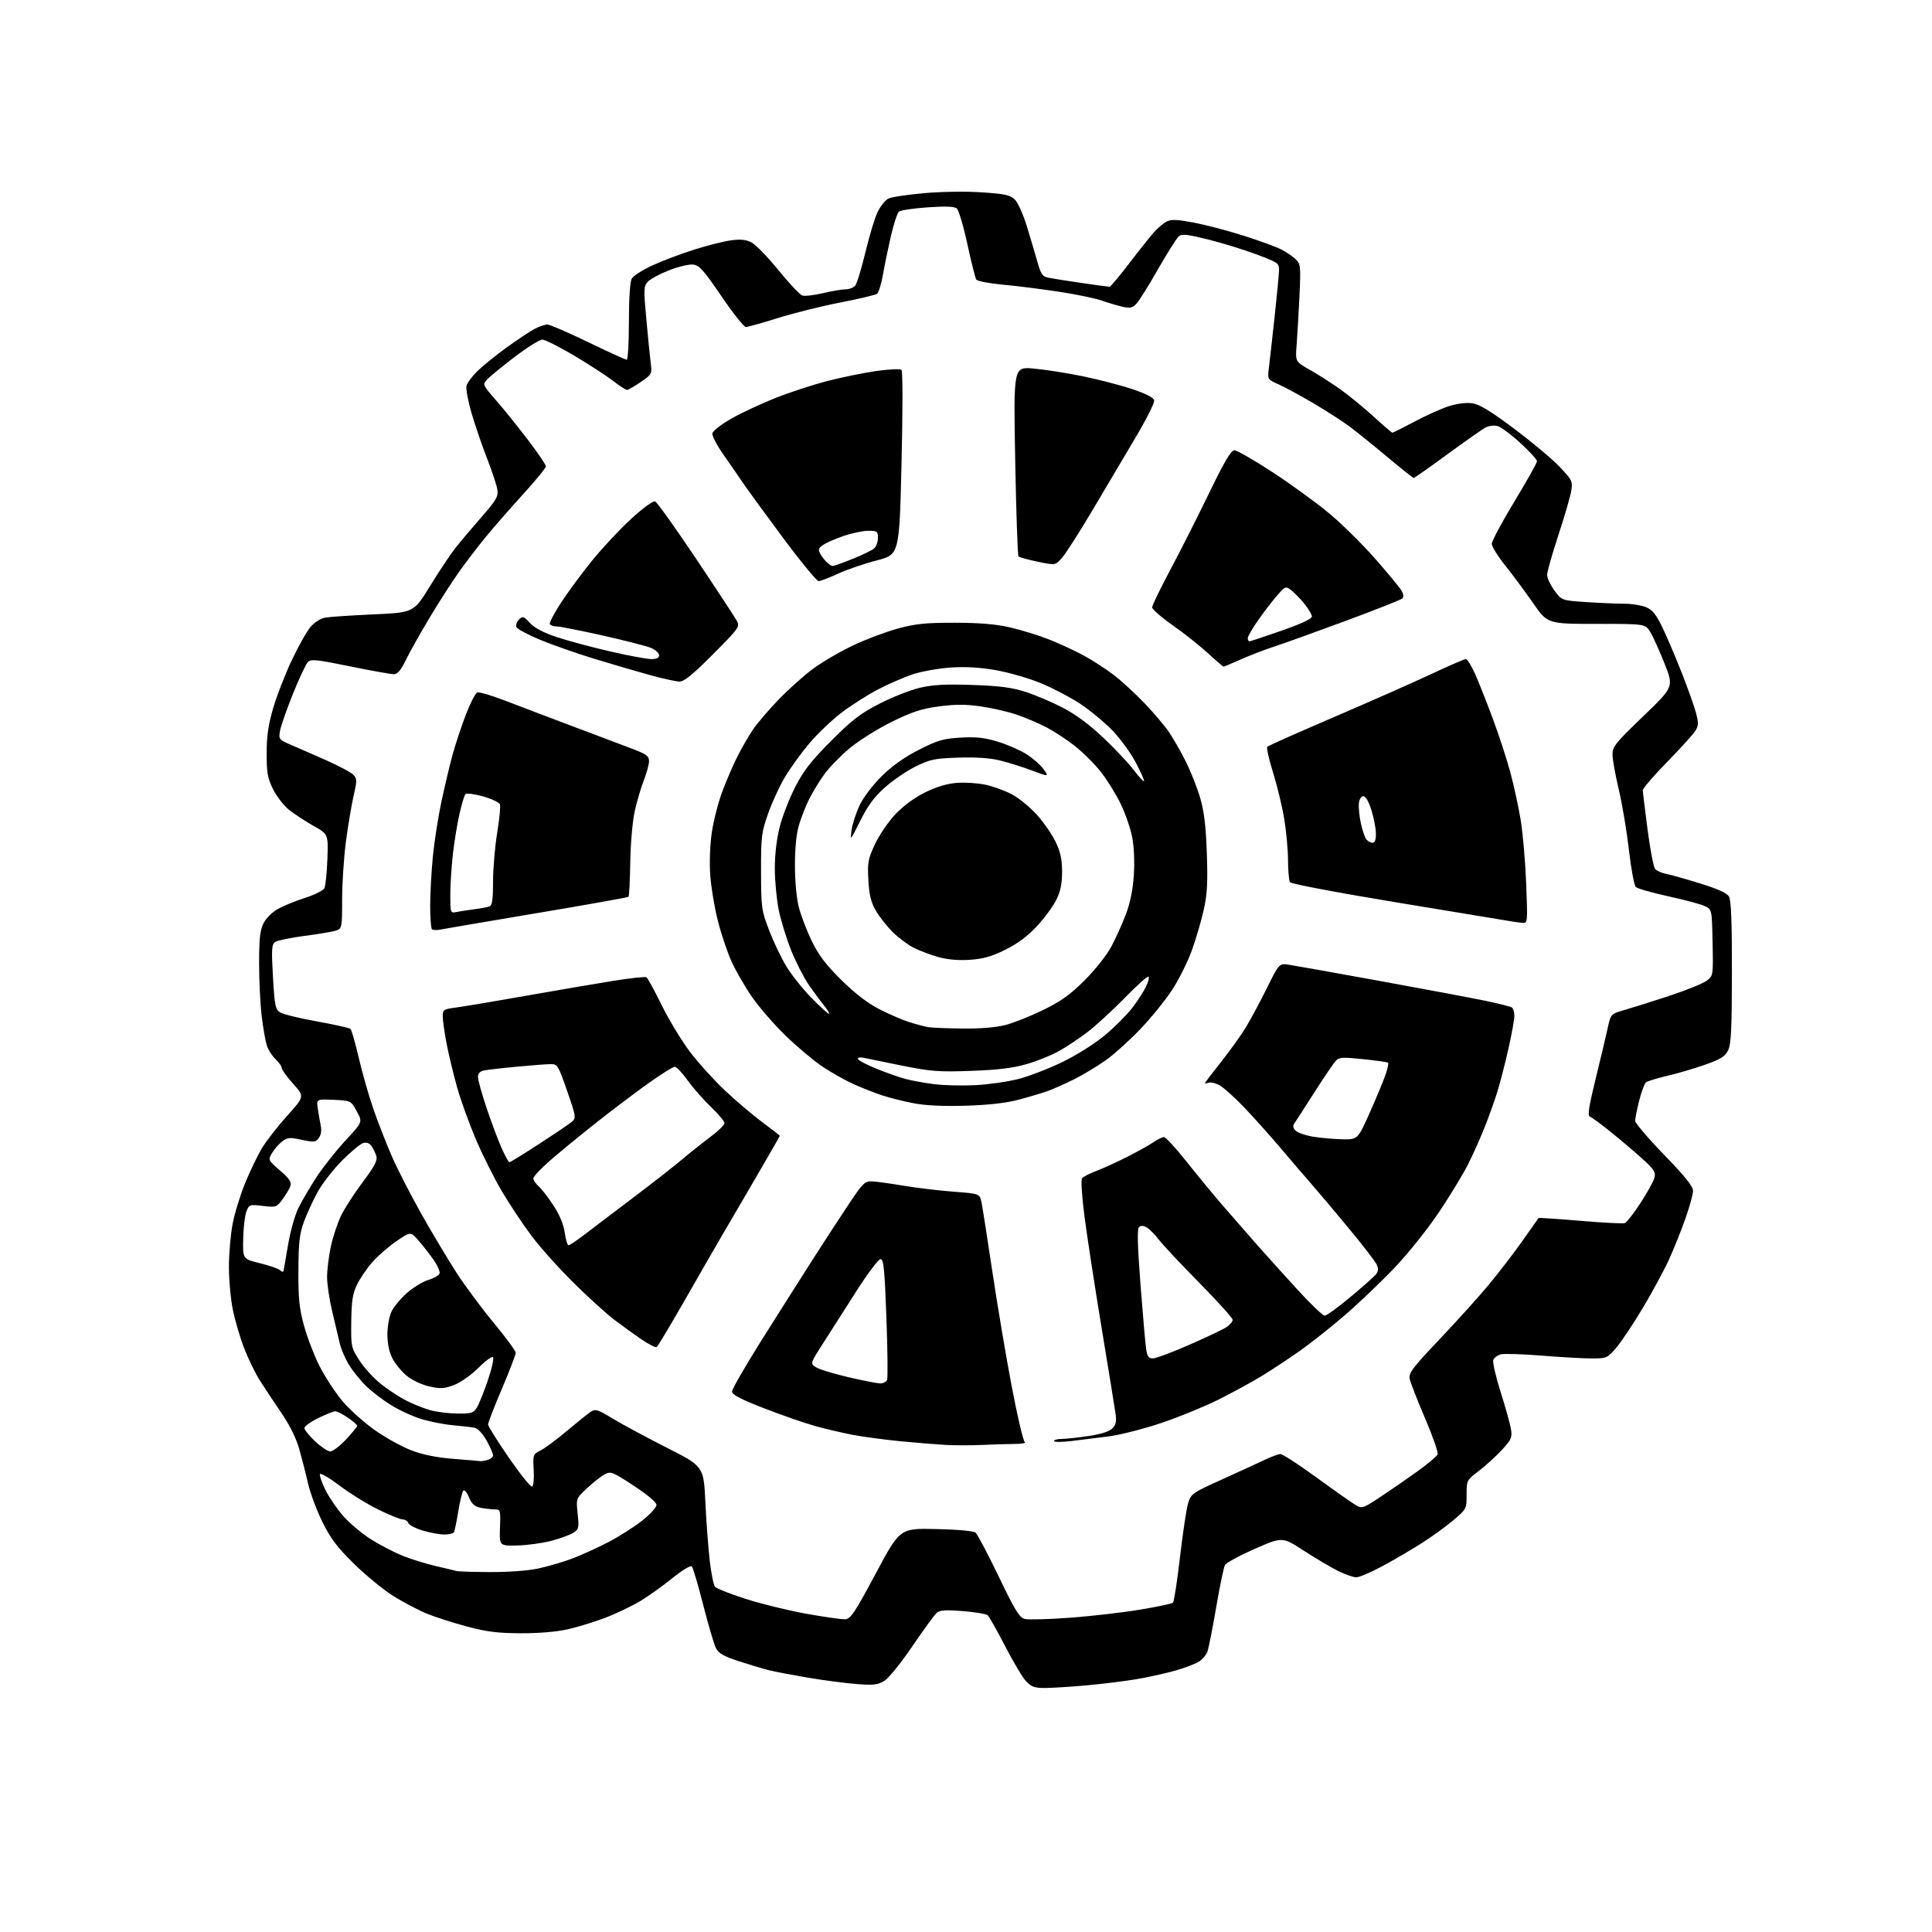 <?xml version="1.0" encoding="UTF-8" standalone="no"?>
<svg 
  version="1.1" 
  xmlns="http://www.w3.org/2000/svg" 
  xmlns:xlink="http://www.w3.org/1999/xlink" 
  xmlns:svg="http://www.w3.org/2000/svg"
  xmlns:rdf="http://www.w3.org/1999/02/22-rdf-syntax-ns#"
  xmlns:cc="http://creativecommons.org/ns#"
  xmlns:dc="http://purl.org/dc/elements/1.1/"
  viewBox="0 0 768 768"
  width="768"
  height="768"
>
<style>svg {background-color: white; }</style>"
<path stroke="none" fill="black" fill-rule="evenodd" d="M415.44,671.00C411.20,671.00 409.96,670.55 407.82,668.25C406.42,666.74 402.67,660.43 399.48,654.24C396.29,648.05 393.19,642.57 392.58,642.06C391.97,641.56 387.54,640.82 382.75,640.43C376.13,639.90 373.65,640.05 372.43,641.06C371.55,641.79 367.20,647.75 362.75,654.31C358.28,660.90 353.29,667.08 351.58,668.14C348.96,669.77 347.32,669.96 340.50,669.43C336.10,669.09 327.32,667.94 321.00,666.87C314.68,665.79 307.70,664.46 305.50,663.90C303.30,663.35 298.00,661.75 293.73,660.36C287.67,658.38 285.66,657.23 284.60,655.16C283.85,653.70 281.58,645.98 279.54,638.00C277.50,630.02 275.46,623.11 275.00,622.64C274.55,622.16 271.07,624.28 267.28,627.34C263.49,630.41 257.74,634.51 254.50,636.46C251.26,638.41 245.09,641.36 240.80,643.02C236.50,644.68 229.73,646.76 225.74,647.66C221.23,648.68 214.16,649.27 207.00,649.25C197.88,649.21 193.47,648.66 185.72,646.59C180.34,645.16 173.18,642.87 169.81,641.50C166.45,640.13 160.43,636.98 156.45,634.50C152.47,632.02 145.39,626.23 140.72,621.63C133.93,614.94 131.41,611.61 128.11,604.89C125.84,600.28 123.27,593.35 122.40,589.50C121.53,585.65 119.95,579.50 118.90,575.82C117.69,571.62 115.05,566.32 111.74,561.50C108.86,557.29 105.03,551.52 103.24,548.67C101.45,545.83 98.68,540.12 97.08,536.00C95.48,531.88 93.46,525.03 92.59,520.79C91.71,516.55 91.00,508.83 91.00,503.63C91.00,498.43 91.66,490.75 92.46,486.57C93.26,482.38 95.50,475.06 97.44,470.30C99.38,465.55 102.41,459.27 104.17,456.36C105.93,453.45 110.46,447.65 114.22,443.47C121.06,435.86 121.06,435.86 116.53,430.82C114.04,428.05 112.00,425.24 112.00,424.57C112.00,423.90 110.89,422.30 109.53,421.03C108.17,419.75 106.61,417.31 106.06,415.60C105.52,413.90 104.60,408.69 104.04,404.03C103.47,399.37 103.00,389.92 103.00,383.03C103.00,373.10 103.37,369.78 104.75,367.02C105.75,365.03 108.21,362.58 110.47,361.32C112.66,360.10 117.51,358.12 121.26,356.92C125.01,355.71 128.46,354.00 128.93,353.11C129.39,352.23 129.94,347.03 130.14,341.56C130.50,331.62 130.50,331.62 124.65,328.31C121.43,326.49 117.07,323.64 114.97,321.98C112.87,320.32 110.00,316.63 108.58,313.78C106.38,309.36 106.00,307.28 106.00,299.51C106.00,292.74 106.65,288.18 108.53,281.68C109.92,276.88 113.22,268.35 115.86,262.72C118.51,257.10 121.89,251.05 123.39,249.28C125.01,247.38 127.42,245.84 129.31,245.51C131.06,245.20 139.69,244.62 148.49,244.22C164.48,243.50 164.48,243.50 170.99,232.90C174.57,227.07 179.06,220.32 180.98,217.90C182.89,215.48 187.54,209.96 191.32,205.63C197.34,198.75 198.13,197.38 197.71,194.63C197.45,192.91 195.59,187.30 193.58,182.16C191.58,177.02 188.81,168.92 187.43,164.16C186.04,159.40 185.15,154.54 185.44,153.38C185.74,152.21 187.67,149.59 189.74,147.55C191.81,145.51 197.10,141.24 201.50,138.06C205.90,134.88 210.94,131.54 212.70,130.64C214.46,129.74 216.66,129.00 217.59,129.00C218.52,129.00 225.81,132.15 233.78,136.00C241.75,139.85 248.66,143.00 249.14,143.00C249.61,143.00 250.00,136.22 250.00,127.93C250.00,118.95 250.44,112.04 251.09,110.83C251.69,109.70 255.41,107.31 259.34,105.50C263.28,103.69 270.77,100.86 276.00,99.21C281.23,97.56 287.82,95.90 290.65,95.53C294.42,95.02 296.59,95.25 298.76,96.38C300.40,97.22 305.21,102.19 309.46,107.42C313.71,112.65 317.98,117.18 318.95,117.48C319.92,117.79 323.59,117.37 327.11,116.54C330.62,115.71 334.68,115.02 336.13,115.01C337.57,115.01 339.30,114.34 339.98,113.53C340.65,112.72 342.49,106.65 344.07,100.05C345.65,93.44 347.86,86.24 348.97,84.05C350.09,81.86 351.93,79.57 353.06,78.97C354.20,78.36 360.61,77.38 367.31,76.79C374.44,76.16 384.03,76.03 390.40,76.46C399.64,77.10 401.63,77.54 403.46,79.37C404.65,80.56 406.78,85.34 408.21,90.01C409.64,94.68 411.53,101.05 412.41,104.17C413.77,109.01 414.41,109.93 416.76,110.40C418.26,110.71 424.19,111.65 429.93,112.48C435.66,113.32 440.67,114.00 441.05,114.00C441.44,114.00 444.94,109.84 448.83,104.75C452.71,99.66 457.16,94.08 458.70,92.35C460.24,90.62 462.53,88.68 463.79,88.05C465.56,87.15 467.93,87.24 474.38,88.45C478.95,89.31 487.82,91.63 494.09,93.61C500.37,95.60 507.21,98.09 509.29,99.15C511.38,100.21 514.00,102.00 515.11,103.11C517.01,105.01 517.11,105.98 516.55,117.82C516.22,124.80 515.72,133.48 515.43,137.13C514.90,143.75 514.90,143.75 520.70,147.02C523.89,148.81 529.35,152.31 532.83,154.78C536.31,157.26 542.27,162.14 546.08,165.64C549.89,169.14 553.24,172.00 553.51,172.00C553.79,172.00 557.73,170.02 562.26,167.61C566.79,165.19 572.91,162.44 575.86,161.49C579.09,160.45 582.77,159.97 585.13,160.29C588.07,160.68 592.23,163.20 601.87,170.40C608.93,175.68 617.07,182.50 619.97,185.56C624.96,190.84 625.20,191.33 624.60,195.12C624.24,197.32 621.94,205.24 619.48,212.73C617.02,220.21 615.00,227.32 615.00,228.52C615.00,229.72 616.30,232.50 617.89,234.69C620.78,238.68 620.78,238.68 630.64,239.34C636.06,239.70 642.88,239.99 645.78,239.99C648.69,240.00 652.54,240.62 654.34,241.37C656.92,242.45 658.33,244.22 660.93,249.62C662.74,253.40 666.18,261.47 668.56,267.54C670.95,273.61 673.47,280.71 674.16,283.32C675.23,287.32 675.20,288.43 673.96,290.48C673.15,291.81 668.11,297.37 662.75,302.85C657.39,308.32 653.02,313.41 653.04,314.15C653.06,314.89 653.91,321.92 654.93,329.77C655.96,337.63 657.30,344.66 657.92,345.40C658.54,346.15 660.50,347.03 662.27,347.37C664.05,347.71 670.14,349.42 675.82,351.18C682.98,353.40 686.49,355.01 687.32,356.44C688.15,357.90 688.49,366.69 688.46,386.50C688.44,409.08 688.14,415.08 686.96,417.50C685.77,419.92 684.04,421.02 677.99,423.17C673.87,424.64 667.12,426.64 663.00,427.60C658.88,428.57 654.99,429.74 654.36,430.21C653.74,430.67 652.50,433.95 651.61,437.48C650.73,441.02 650.00,444.65 650.00,445.55C650.00,446.44 655.17,452.52 661.50,459.04C669.85,467.66 673.00,471.58 673.00,473.37C673.00,474.73 671.63,479.71 669.96,484.45C668.29,489.18 665.35,496.52 663.42,500.74C661.49,504.97 656.81,513.62 653.02,519.97C649.23,526.31 644.48,533.41 642.48,535.75C638.94,539.89 638.69,540.00 632.71,540.00C629.33,540.00 620.38,539.50 612.83,538.88C605.27,538.27 597.99,538.04 596.65,538.37C595.31,538.71 593.94,539.70 593.61,540.59C593.27,541.47 594.58,547.21 596.52,553.35C598.47,559.48 600.32,566.14 600.64,568.15C601.16,571.42 600.78,572.28 597.02,576.37C594.70,578.88 590.60,582.61 587.91,584.67C583.04,588.38 583.00,588.46 583.00,594.13C583.00,599.79 582.95,599.89 577.75,604.30C574.86,606.74 569.23,610.83 565.24,613.38C561.24,615.92 554.23,620.03 549.65,622.50C545.08,624.98 540.35,627.00 539.13,627.00C537.92,627.00 534.59,625.82 531.72,624.38C528.85,622.93 522.73,619.31 518.13,616.32C509.75,610.89 509.75,610.89 498.79,615.69C492.77,618.34 487.43,621.24 486.94,622.15C486.44,623.05 484.86,630.68 483.42,639.10C481.98,647.52 480.41,655.42 479.94,656.65C479.47,657.89 478.00,659.61 476.66,660.48C475.33,661.36 471.15,662.96 467.37,664.04C463.59,665.13 456.68,666.66 452.00,667.46C447.32,668.26 438.32,669.38 432.00,669.95C425.68,670.52 418.22,670.99 415.44,671.00zM336.00,643.68C338.17,643.52 339.78,641.10 348.12,625.50C357.74,607.50 357.74,607.50 372.10,607.82C380.72,608.01 387.00,608.58 387.80,609.25C388.54,609.87 392.67,617.69 396.98,626.64C403.57,640.33 405.22,643.02 407.40,643.56C408.82,643.92 416.85,643.70 425.24,643.08C433.63,642.46 446.12,641.03 453.00,639.89C459.88,638.76 465.85,637.50 466.28,637.09C466.70,636.68 467.96,628.51 469.07,618.92C470.18,609.34 471.63,599.73 472.29,597.57C473.46,593.77 473.92,593.45 486.00,587.99C492.88,584.88 500.52,581.37 503.00,580.19C505.48,579.01 508.18,578.03 509.01,578.02C509.84,578.01 516.31,582.21 523.37,587.35C530.44,592.49 537.41,597.40 538.87,598.26C541.43,599.78 541.74,599.68 549.01,594.86C553.13,592.13 559.75,587.55 563.71,584.69C567.68,581.84 571.17,578.88 571.48,578.12C571.78,577.37 569.53,570.90 566.47,563.75C563.41,556.60 560.66,549.56 560.37,548.11C559.91,545.81 561.46,543.76 572.22,532.41C579.03,525.23 587.77,515.56 591.63,510.92C595.49,506.29 601.52,498.45 605.03,493.50C608.54,488.55 611.49,484.36 611.59,484.19C611.70,484.03 619.14,484.52 628.14,485.29C637.14,486.06 645.12,486.47 645.87,486.20C646.62,485.92 649.45,482.32 652.14,478.19C654.84,474.06 657.33,469.53 657.68,468.13C658.23,465.96 657.52,464.85 652.91,460.67C649.93,457.97 644.27,453.16 640.32,449.98C636.37,446.81 632.59,444.03 631.92,443.81C631.04,443.51 631.68,439.47 634.27,428.95C636.22,421.00 638.38,411.92 639.06,408.78C640.31,403.05 640.31,403.05 645.90,401.45C648.98,400.57 657.02,398.03 663.78,395.80C670.53,393.57 677.18,390.86 678.55,389.78C681.03,387.83 681.05,387.65 680.78,374.67C680.50,361.52 680.50,361.52 677.71,360.19C676.18,359.46 669.66,357.70 663.21,356.30C656.77,354.89 650.95,353.23 650.28,352.62C649.62,352.00 648.38,345.42 647.54,338.00C646.69,330.57 644.89,319.77 643.52,314.00C642.15,308.23 641.02,301.93 641.00,300.00C640.96,296.81 642.05,295.45 653.16,284.77C665.36,273.04 665.36,273.04 661.68,263.77C659.66,258.67 657.11,253.04 656.01,251.25C654.03,248.00 654.03,248.00 634.60,248.00C615.17,248.00 615.17,248.00 609.44,239.75C606.29,235.21 601.30,228.49 598.35,224.80C595.41,221.12 593.00,217.24 593.00,216.18C593.00,215.11 597.05,207.55 601.99,199.37C606.94,191.19 610.99,183.98 610.99,183.34C611.00,182.70 608.00,179.43 604.33,176.06C600.66,172.70 596.58,169.68 595.26,169.35C593.93,169.02 591.87,169.25 590.68,169.86C589.48,170.47 582.65,175.25 575.50,180.48C568.36,185.72 562.27,190.00 561.98,190.00C561.68,190.00 557.01,186.29 551.60,181.75C546.18,177.21 539.45,171.78 536.63,169.67C533.81,167.56 527.27,163.34 522.09,160.29C516.91,157.24 510.69,153.87 508.26,152.79C503.84,150.83 503.84,150.83 504.41,146.17C504.73,143.60 505.74,134.53 506.67,126.00C507.60,117.47 508.39,109.15 508.43,107.51C508.50,104.64 508.12,104.37 499.50,101.14C494.55,99.28 485.91,96.61 480.30,95.21C472.04,93.16 469.81,92.91 468.60,93.92C467.77,94.61 464.10,100.42 460.44,106.83C456.79,113.25 452.91,119.46 451.84,120.63C450.18,122.43 449.31,122.63 446.19,121.93C444.16,121.47 440.48,120.38 438.00,119.49C435.52,118.61 427.88,117.03 421.00,115.98C414.12,114.92 404.06,113.65 398.64,113.16C393.20,112.66 388.45,111.74 388.06,111.10C387.67,110.46 386.08,104.11 384.53,96.98C382.99,89.85 381.10,83.50 380.34,82.87C379.37,82.06 375.91,81.93 368.76,82.42C363.15,82.81 358.02,83.57 357.35,84.12C356.69,84.67 355.25,89.05 354.14,93.85C353.04,98.65 351.61,105.58 350.97,109.24C350.33,112.91 349.29,116.30 348.65,116.78C348.02,117.25 341.43,118.82 334.00,120.26C326.57,121.70 315.40,124.48 309.17,126.44C302.94,128.40 297.23,130.00 296.48,130.00C295.74,130.00 291.37,124.49 286.78,117.75C279.70,107.36 277.99,105.45 275.53,105.17C273.93,104.98 269.61,106.01 265.93,107.46C262.25,108.90 258.45,110.95 257.49,112.01C255.88,113.79 255.84,114.99 256.91,126.72C257.55,133.75 258.33,141.58 258.65,144.12C259.22,148.71 259.18,148.78 254.68,151.87C252.18,153.59 249.73,155.00 249.23,155.00C248.74,155.00 246.27,153.40 243.76,151.44C241.25,149.49 234.32,144.99 228.37,141.44C222.41,137.90 216.65,135.00 215.58,135.00C214.50,135.00 209.54,138.11 204.54,141.91C199.55,145.72 194.63,149.75 193.61,150.88C191.79,152.89 191.85,153.02 197.25,159.21C200.27,162.67 205.95,169.71 209.87,174.86C213.79,180.01 217.00,184.75 217.00,185.38C217.00,186.02 212.90,191.03 207.89,196.52C202.89,202.01 196.21,209.65 193.05,213.50C189.90,217.35 185.09,223.65 182.36,227.50C179.63,231.35 174.43,239.45 170.80,245.50C167.17,251.55 162.94,259.09 161.39,262.25C159.35,266.44 158.03,268.00 156.54,268.01C155.42,268.02 147.60,266.61 139.16,264.89C125.77,262.14 123.64,261.93 122.38,263.19C121.58,263.99 118.88,269.75 116.38,275.98C113.87,282.22 111.58,288.83 111.28,290.66C110.76,293.86 110.93,294.08 115.62,296.07C118.30,297.21 124.67,299.99 129.76,302.26C134.86,304.52 139.72,307.14 140.56,308.07C141.94,309.59 141.94,310.43 140.56,316.38C139.72,320.02 138.35,328.20 137.51,334.55C136.68,340.91 136.00,351.27 136.00,357.58C136.00,368.57 135.91,369.08 133.75,369.87C132.51,370.31 126.87,371.28 121.21,372.01C115.56,372.74 110.22,373.85 109.35,374.48C107.99,375.48 107.88,377.37 108.51,388.38C109.17,399.85 109.46,401.25 111.37,402.45C112.54,403.19 119.12,404.80 126.00,406.03C132.88,407.27 138.87,408.61 139.31,409.00C139.76,409.40 141.24,414.56 142.61,420.47C143.97,426.38 146.59,435.55 148.43,440.86C150.27,446.16 153.58,454.64 155.79,459.71C158.00,464.77 163.31,475.12 167.59,482.71C171.87,490.29 178.14,500.77 181.52,506.00C184.91,511.23 191.57,520.20 196.34,525.94C201.10,531.68 205.00,537.01 205.00,537.77C205.00,538.54 202.52,544.98 199.50,552.09C196.47,559.20 194.01,565.57 194.02,566.26C194.03,566.94 197.75,572.87 202.27,579.44C206.80,586.01 210.95,591.18 211.50,590.94C212.07,590.69 212.35,587.83 212.15,584.33C211.81,578.26 211.86,578.12 215.00,576.50C216.76,575.59 221.42,572.13 225.35,568.81C229.28,565.49 233.48,562.12 234.68,561.31C236.70,559.97 237.39,560.17 243.68,563.98C247.43,566.25 257.07,571.43 265.11,575.51C279.72,582.92 279.72,582.92 280.40,597.21C280.78,605.07 281.57,615.55 282.14,620.50C282.72,625.45 283.65,630.06 284.21,630.74C284.76,631.42 290.15,633.56 296.17,635.51C302.20,637.46 313.06,640.13 320.31,641.45C327.57,642.77 334.62,643.77 336.00,643.68zM194.68,624.92C201.84,624.97 209.73,624.40 213.80,623.54C217.61,622.74 223.73,620.95 227.41,619.57C231.08,618.19 237.55,615.25 241.79,613.04C246.03,610.83 252.09,606.98 255.25,604.50C258.41,602.01 260.98,599.19 260.97,598.24C260.94,597.17 257.44,594.21 251.93,590.60C243.44,585.04 242.78,584.78 240.36,586.07C238.95,586.83 235.82,589.29 233.40,591.55C228.99,595.65 228.99,595.65 229.63,601.71C230.22,607.35 230.09,607.89 227.88,609.32C226.57,610.16 222.57,611.61 219.00,612.54C215.43,613.46 209.35,614.28 205.50,614.36C198.50,614.50 198.50,614.50 198.75,607.25C199.00,600.21 198.94,600.00 196.63,600.00C195.32,600.00 192.82,599.71 191.08,599.37C188.67,598.88 187.56,597.89 186.43,595.19C185.61,593.22 184.60,592.06 184.16,592.57C183.72,593.08 182.82,596.82 182.16,600.88C181.50,604.93 180.72,608.64 180.42,609.13C180.13,609.61 178.42,610.00 176.62,610.00C174.83,610.00 171.01,609.30 168.13,608.45C165.25,607.59 162.65,606.24 162.34,605.45C162.04,604.65 161.02,604.00 160.09,604.00C159.16,604.00 154.82,602.25 150.45,600.11C146.08,597.97 139.13,593.68 135.01,590.57C130.90,587.46 127.37,585.40 127.17,586.00C126.97,586.59 127.96,589.43 129.37,592.29C130.78,595.16 133.97,599.82 136.46,602.66C138.96,605.50 143.87,609.64 147.39,611.86C150.91,614.08 156.55,617.02 159.92,618.39C163.29,619.76 169.30,621.63 173.27,622.54C177.25,623.45 180.95,624.34 181.50,624.52C182.05,624.70 187.98,624.88 194.68,624.92zM191.00,580.84C191.28,580.91 192.51,580.70 193.75,580.37C194.99,580.04 196.00,579.20 196.00,578.51C196.00,577.82 194.84,575.17 193.41,572.62C191.87,569.86 189.95,567.82 188.66,567.56C187.47,567.32 183.57,566.86 180.00,566.55C176.43,566.23 170.68,565.09 167.24,564.01C163.80,562.93 158.40,560.42 155.24,558.42C152.08,556.43 147.79,553.15 145.70,551.15C143.61,549.14 140.60,545.48 139.01,543.00C137.42,540.52 135.64,536.48 135.06,534.00C134.47,531.52 133.10,525.70 132.00,521.06C130.90,516.42 130.01,510.34 130.02,507.56C130.03,504.78 130.70,499.36 131.51,495.52C132.33,491.68 134.18,486.12 135.62,483.16C137.07,480.21 140.94,474.23 144.22,469.86C148.68,463.95 150.06,461.37 149.64,459.72C149.34,458.50 148.47,456.66 147.72,455.63C146.79,454.36 145.69,453.96 144.31,454.40C143.19,454.76 139.47,457.85 136.05,461.27C132.62,464.70 128.28,470.25 126.41,473.60C124.53,476.96 122.03,482.36 120.84,485.60C119.06,490.50 118.68,493.80 118.62,505.00C118.56,516.04 118.96,520.02 120.80,526.82C122.04,531.40 124.80,538.63 126.94,542.89C129.08,547.14 133.15,553.40 135.99,556.79C138.82,560.19 144.68,565.45 149.00,568.50C153.32,571.54 159.92,575.19 163.68,576.60C168.28,578.34 173.75,579.42 180.50,579.94C186.00,580.37 190.72,580.77 191.00,580.84zM131.28,576.97C132.25,576.99 135.06,574.86 137.51,572.25C139.96,569.64 141.97,567.18 141.98,566.79C141.99,566.39 140.32,564.93 138.27,563.54C136.22,562.14 133.98,561.00 133.29,561.00C132.60,561.00 129.56,562.22 126.52,563.71C123.48,565.20 121.00,566.98 121.00,567.67C121.00,568.36 122.91,570.73 125.25,572.94C127.59,575.14 130.30,576.96 131.28,576.97zM390.50,574.38C386.10,574.58 379.57,574.58 376.00,574.39C372.43,574.19 364.32,573.53 358.00,572.92C351.68,572.31 343.12,571.16 339.00,570.38C334.88,569.59 328.12,568.01 324.00,566.86C319.88,565.71 310.76,562.54 303.75,559.82C294.32,556.15 291.00,554.41 291.00,553.15C291.00,552.21 296.08,543.35 302.29,533.47C308.51,523.59 317.91,508.75 323.18,500.50C328.46,492.25 335.21,481.90 338.17,477.50C342.96,470.40 343.90,469.51 346.53,469.61C348.16,469.66 353.77,470.43 359.00,471.31C364.23,472.19 373.21,473.27 378.97,473.71C389.44,474.50 389.44,474.50 390.17,478.00C390.57,479.93 392.51,492.30 394.48,505.50C396.45,518.70 399.90,539.17 402.15,551.00C404.39,562.83 406.74,572.83 407.37,573.23C407.99,573.64 406.25,573.98 403.50,573.99C400.75,574.00 394.90,574.18 390.50,574.38zM425.75,572.85C422.04,573.29 419.00,573.29 419.00,572.83C419.00,572.37 420.33,572.00 421.96,572.00C423.59,572.00 428.38,571.49 432.60,570.86C437.58,570.12 440.94,569.06 442.15,567.85C443.63,566.37 443.89,565.09 443.41,561.74C443.08,559.41 440.61,544.23 437.93,528.00C435.25,511.77 432.20,491.98 431.16,484.00C430.05,475.47 429.63,469.04 430.15,468.38C430.63,467.76 433.16,466.46 435.76,465.48C438.37,464.50 443.88,462.00 448.00,459.91C452.12,457.82 456.85,455.19 458.50,454.06C460.15,452.93 462.04,452.01 462.71,452.01C463.37,452.00 467.40,456.39 471.66,461.75C475.92,467.11 482.31,474.88 485.87,479.00C489.43,483.12 495.52,490.10 499.40,494.50C503.29,498.90 510.69,507.11 515.86,512.75C521.02,518.39 525.85,523.00 526.59,523.00C527.32,523.00 531.88,519.70 536.71,515.67C541.55,511.64 546.13,507.58 546.90,506.64C547.94,505.37 548.03,504.37 547.26,502.66C546.68,501.41 541.38,494.56 535.47,487.44C529.55,480.32 523.09,472.67 521.11,470.43C519.12,468.20 513.91,462.12 509.53,456.93C505.14,451.74 498.39,444.19 494.53,440.15C490.66,436.11 486.22,432.14 484.66,431.33C483.10,430.52 481.19,430.10 480.41,430.40C479.63,430.69 479.00,430.77 479.00,430.56C479.00,430.35 481.89,426.54 485.43,422.09C488.96,417.64 493.42,411.41 495.33,408.25C497.24,405.09 500.98,398.09 503.65,392.70C508.50,382.91 508.50,382.91 512.50,383.52C514.70,383.85 531.12,386.79 549.00,390.04C566.88,393.29 585.63,396.82 590.69,397.88C595.74,398.94 600.35,400.10 600.94,400.46C601.52,400.82 602.00,402.33 601.99,403.81C601.99,405.29 600.90,411.27 599.58,417.10C598.25,422.93 596.28,430.58 595.19,434.10C594.09,437.62 591.81,444.00 590.10,448.27C588.40,452.55 585.45,459.13 583.54,462.91C581.64,466.70 576.48,475.17 572.09,481.75C567.60,488.46 559.85,498.17 554.40,503.90C549.07,509.51 540.16,518.02 534.60,522.81C529.05,527.60 520.90,534.05 516.50,537.14C512.10,540.22 505.37,544.66 501.55,546.99C497.72,549.32 490.07,553.50 484.55,556.28C479.02,559.05 468.75,563.26 461.73,565.63C454.71,567.99 445.26,570.41 440.73,570.99C436.20,571.57 429.46,572.41 425.75,572.85zM181.73,561.91C187.20,561.99 188.14,561.72 189.49,559.66C190.33,558.38 192.33,553.43 193.94,548.68C195.57,543.84 196.45,539.78 195.94,539.46C195.43,539.15 192.79,541.12 190.06,543.84C187.28,546.63 183.10,549.56 180.52,550.55C176.57,552.05 175.18,552.13 170.65,551.12C167.58,550.43 163.84,548.67 161.66,546.87C159.62,545.19 157.06,542.07 155.97,539.94C154.70,537.45 154.00,534.08 154.00,530.44C154.00,527.31 154.72,523.28 155.63,521.37C156.52,519.49 159.29,516.16 161.77,513.97C164.26,511.78 168.07,509.46 170.25,508.81C172.43,508.15 174.44,507.02 174.72,506.28C175.00,505.55 174.01,503.18 172.51,501.02C171.02,498.86 168.32,495.39 166.51,493.30C163.23,489.51 163.23,489.51 157.56,493.41C154.44,495.56 150.13,499.31 147.99,501.75C145.85,504.18 143.12,508.19 141.93,510.64C140.18,514.25 139.74,517.09 139.63,525.33C139.50,535.31 139.58,535.66 142.85,540.77C144.69,543.64 148.52,547.84 151.35,550.10C154.18,552.36 158.75,555.36 161.50,556.76C164.25,558.16 168.53,559.88 171.00,560.57C173.47,561.26 178.30,561.86 181.73,561.91zM349.78,549.92C351.04,549.96 352.32,549.33 352.64,548.50C352.95,547.68 352.83,536.54 352.36,523.75C351.64,504.35 351.26,500.50 350.03,500.50C349.22,500.50 344.95,506.17 340.53,513.10C336.11,520.03 330.15,529.36 327.28,533.84C322.05,541.99 322.05,541.99 324.34,543.49C325.60,544.32 331.33,546.08 337.07,547.41C342.81,548.75 348.53,549.87 349.78,549.92zM458.34,539.98C459.53,539.97 466.02,537.54 472.77,534.58C479.51,531.63 486.15,528.48 487.52,527.58C488.88,526.69 490.00,525.37 490.00,524.66C490.00,523.95 484.03,517.32 476.74,509.93C469.44,502.54 462.17,494.79 460.58,492.70C458.99,490.61 456.81,488.43 455.74,487.86C454.38,487.13 453.47,487.13 452.74,487.86C452.01,488.59 452.20,495.53 453.37,510.70C454.29,522.69 455.30,534.19 455.61,536.25C456.06,539.26 456.60,540.00 458.34,539.98zM261.03,535.48C260.58,535.76 257.80,534.34 254.85,532.33C251.91,530.32 246.99,526.75 243.91,524.41C240.84,522.06 233.63,515.49 227.89,509.82C222.15,504.14 214.65,495.75 211.21,491.17C207.78,486.58 202.48,478.61 199.44,473.45C196.40,468.28 191.75,458.98 189.11,452.78C186.47,446.58 183.11,437.23 181.64,432.00C180.18,426.77 178.31,418.97 177.49,414.66C176.67,410.35 176.00,405.56 176.00,404.01C176.00,401.36 176.32,401.15 181.25,400.51C184.14,400.14 196.40,398.09 208.50,395.94C220.60,393.80 236.25,391.12 243.28,389.98C250.31,388.85 256.47,388.17 256.96,388.48C257.46,388.78 260.18,393.76 263.02,399.54C265.86,405.32 270.89,413.64 274.20,418.03C277.51,422.41 283.80,429.36 288.16,433.47C292.53,437.58 299.23,443.27 303.05,446.11C306.87,448.95 310.00,451.37 310.00,451.49C310.00,451.62 305.58,459.32 300.17,468.61C294.76,477.90 288.75,488.20 286.80,491.50C284.86,494.80 278.45,505.93 272.56,516.24C266.67,526.54 261.48,535.21 261.03,535.48zM112.69,505.29C112.80,504.85 113.61,500.23 114.48,495.00C115.34,489.77 117.18,483.17 118.57,480.31C119.95,477.46 123.25,471.83 125.89,467.81C128.53,463.79 133.72,457.24 137.43,453.26C144.16,446.03 144.16,446.03 141.82,441.76C139.47,437.50 139.47,437.50 132.63,437.20C125.78,436.90 125.78,436.90 126.33,440.70C126.64,442.79 127.17,445.85 127.51,447.50C127.90,449.38 127.61,451.20 126.74,452.37C125.48,454.06 124.84,454.13 119.96,453.09C115.21,452.07 114.29,452.14 112.21,453.71C110.91,454.70 109.09,456.76 108.17,458.30C106.50,461.10 106.50,461.10 111.32,465.30C115.13,468.62 115.99,469.92 115.42,471.50C115.03,472.60 113.62,474.96 112.30,476.75C109.97,479.91 109.73,479.99 104.47,479.37C99.19,478.75 99.03,478.80 97.94,481.62C97.33,483.20 96.76,488.10 96.67,492.49C96.50,500.49 96.50,500.49 103.36,502.16C107.14,503.07 110.73,504.33 111.35,504.95C111.97,505.57 112.57,505.72 112.69,505.29zM225.99,495.00C226.44,495.00 229.00,493.31 231.70,491.25C234.39,489.19 243.10,482.59 251.05,476.58C259.00,470.58 267.98,463.57 271.00,461.00C274.02,458.44 279.09,454.41 282.25,452.05C285.41,449.69 288.00,447.17 288.00,446.46C288.00,445.75 285.58,442.85 282.61,440.02C279.65,437.19 275.49,432.45 273.36,429.49C271.24,426.52 268.93,424.07 268.24,424.05C267.55,424.02 262.57,427.16 257.16,431.03C251.76,434.90 242.20,442.15 235.92,447.14C229.64,452.13 221.69,458.68 218.25,461.69C214.81,464.71 212.00,467.74 212.00,468.43C212.00,469.12 212.97,470.55 214.15,471.60C215.34,472.64 218.00,476.09 220.06,479.26C222.49,483.00 224.06,486.78 224.50,490.01C224.88,492.76 225.55,495.00 225.99,495.00zM202.50,462.00C202.84,462.00 207.92,458.88 213.81,455.06C219.69,451.25 225.55,447.31 226.84,446.30C229.17,444.47 229.17,444.47 225.47,433.74C221.98,423.65 221.59,423.00 219.05,423.00C217.56,423.00 211.43,423.46 205.42,424.03C199.42,424.59 193.49,425.28 192.25,425.55C190.78,425.87 190.00,426.77 190.00,428.14C190.00,429.30 191.53,434.80 193.40,440.37C195.26,445.94 197.94,453.09 199.34,456.25C200.74,459.41 202.16,462.00 202.50,462.00zM533.62,452.88C539.75,453.00 539.75,453.00 544.74,441.75C547.48,435.56 550.28,428.78 550.96,426.68C551.64,424.58 552.01,422.68 551.78,422.44C551.54,422.21 547.11,421.58 541.93,421.04C533.52,420.17 532.33,420.25 530.92,421.78C530.05,422.73 526.22,428.38 522.42,434.34C518.61,440.31 515.06,445.81 514.52,446.57C513.83,447.54 513.99,448.42 515.03,449.45C515.85,450.28 518.99,451.36 522.01,451.86C525.03,452.36 530.26,452.82 533.62,452.88zM384.00,439.54C375.08,439.81 368.07,439.49 363.34,438.59C359.40,437.84 353.78,436.44 350.84,435.48C347.90,434.52 342.74,432.49 339.36,430.98C335.99,429.47 330.36,426.30 326.86,423.94C323.36,421.58 316.79,416.06 312.26,411.66C307.72,407.26 301.73,400.36 298.94,396.32C296.15,392.28 292.49,385.95 290.81,382.25C289.14,378.55 286.68,371.25 285.35,366.02C284.03,360.80 282.67,352.65 282.33,347.92C281.98,342.93 282.23,335.84 282.94,331.03C283.60,326.47 285.44,319.23 287.02,314.95C288.60,310.66 291.33,304.31 293.08,300.83C294.83,297.35 297.64,292.48 299.32,290.00C301.00,287.52 305.55,282.20 309.44,278.16C313.32,274.13 319.48,268.61 323.13,265.90C326.78,263.20 333.98,258.99 339.13,256.56C344.28,254.12 352.32,251.10 357.00,249.83C363.98,247.95 368.00,247.54 379.50,247.55C389.45,247.57 395.82,248.10 401.50,249.40C405.90,250.41 412.88,252.56 417.00,254.19C421.12,255.81 427.39,258.72 430.93,260.65C434.47,262.58 439.87,266.10 442.93,268.47C445.99,270.83 451.45,275.86 455.06,279.64C458.67,283.41 463.00,288.52 464.68,291.00C466.36,293.48 469.36,298.73 471.35,302.68C473.33,306.63 475.91,313.15 477.09,317.18C478.66,322.57 479.35,328.36 479.73,339.16C480.14,350.84 479.89,355.41 478.50,361.66C477.55,365.97 475.42,373.23 473.78,377.79C472.13,382.35 468.60,389.42 465.93,393.51C463.27,397.59 457.58,404.61 453.29,409.09C449.01,413.58 442.80,419.17 439.50,421.51C436.20,423.85 430.60,427.22 427.05,429.00C423.51,430.77 418.78,432.88 416.55,433.68C414.32,434.48 409.12,436.03 405.00,437.13C399.93,438.47 393.13,439.25 384.00,439.54zM387.86,431.36C393.00,431.09 400.65,429.99 404.86,428.91C409.06,427.84 417.00,424.77 422.50,422.08C428.33,419.23 435.41,414.74 439.48,411.31C443.33,408.08 448.16,403.20 450.23,400.47C452.30,397.73 454.71,394.00 455.58,392.17C456.46,390.34 456.90,388.56 456.56,388.23C456.22,387.89 452.01,391.65 447.20,396.58C442.39,401.50 435.76,407.60 432.48,410.13C429.19,412.65 424.02,416.10 421.00,417.80C417.98,419.49 412.12,421.85 408.00,423.03C402.52,424.59 396.59,425.31 386.00,425.69C373.09,426.15 370.07,425.92 358.50,423.60C351.35,422.16 344.49,420.76 343.25,420.48C342.01,420.19 341.00,420.38 341.00,420.89C341.00,421.40 344.26,423.14 348.25,424.77C352.24,426.39 357.52,428.26 360.00,428.92C362.48,429.58 367.65,430.51 371.50,430.99C375.35,431.46 382.71,431.63 387.86,431.36zM382.54,408.86C389.51,408.95 395.78,408.44 399.54,407.49C402.82,406.67 409.63,403.96 414.68,401.49C421.87,397.96 425.45,395.39 431.22,389.62C435.37,385.47 439.99,379.62 441.81,376.21C443.58,372.89 446.18,367.11 447.59,363.35C449.29,358.84 450.35,353.58 450.72,347.83C451.06,342.65 450.79,336.59 450.07,332.82C449.40,329.34 447.33,323.35 445.47,319.50C443.61,315.65 440.04,309.92 437.54,306.76C435.03,303.60 430.41,298.99 427.26,296.52C424.11,294.05 419.05,290.73 416.02,289.14C412.98,287.55 407.63,285.27 404.12,284.08C400.62,282.89 394.16,281.41 389.78,280.79C383.83,279.95 379.63,279.95 373.22,280.81C366.35,281.73 362.60,282.95 354.56,286.90C349.03,289.62 341.54,294.30 337.92,297.30C334.31,300.30 329.75,304.95 327.80,307.63C325.84,310.31 323.12,314.75 321.73,317.50C320.35,320.25 318.50,324.94 317.61,327.93C316.57,331.43 316.00,337.13 316.00,343.97C316.00,350.16 316.63,357.06 317.52,360.54C318.35,363.82 320.66,369.88 322.66,374.00C325.42,379.70 328.24,383.43 334.40,389.51C339.82,394.88 344.82,398.72 349.50,401.14C353.35,403.13 358.75,405.46 361.50,406.32C364.25,407.18 367.62,408.08 369.00,408.31C370.38,408.54 376.47,408.79 382.54,408.86zM329.51,403.00C329.92,403.00 329.06,401.54 327.60,399.75C326.15,397.96 323.39,394.23 321.47,391.46C319.56,388.69 316.45,382.61 314.57,377.96C312.69,373.31 310.44,366.03 309.57,361.79C308.71,357.55 308.00,350.09 308.00,345.20C308.00,339.64 308.74,333.44 309.97,328.62C311.05,324.39 313.84,317.23 316.17,312.71C319.52,306.23 322.52,302.39 330.45,294.45C338.77,286.12 342.07,283.59 349.64,279.71C354.66,277.13 361.86,274.30 365.64,273.41C370.89,272.18 375.78,271.91 386.50,272.28C397.21,272.64 402.14,273.27 407.50,274.98C411.35,276.20 418.04,279.03 422.36,281.27C427.59,283.97 433.01,287.98 438.53,293.20C443.09,297.52 448.52,303.28 450.60,306.00C452.68,308.73 454.56,310.77 454.78,310.55C455.00,310.33 453.53,306.99 451.50,303.14C449.48,299.28 445.25,293.49 442.11,290.27C438.97,287.05 433.27,282.34 429.45,279.80C425.63,277.27 418.61,273.58 413.85,271.61C409.09,269.64 400.99,267.30 395.85,266.40C389.37,265.27 383.81,264.96 377.75,265.37C372.94,265.71 366.19,266.92 362.75,268.08C359.31,269.23 353.12,271.93 349.00,274.07C344.88,276.22 338.35,280.37 334.50,283.31C330.65,286.24 324.87,291.76 321.66,295.57C318.44,299.38 314.08,305.43 311.96,309.00C309.85,312.57 306.85,319.10 305.31,323.50C302.70,330.92 302.50,332.58 302.53,346.50C302.56,360.87 302.70,361.84 305.72,369.76C307.45,374.30 310.55,380.79 312.61,384.18C314.67,387.57 319.15,393.19 322.56,396.67C325.97,400.15 329.10,403.00 329.51,403.00zM385.48,381.54C380.94,381.83 376.59,381.46 373.05,380.47C370.05,379.62 365.68,377.98 363.33,376.81C360.99,375.64 357.21,372.84 354.94,370.59C352.66,368.34 349.64,364.53 348.23,362.12C346.24,358.73 345.55,355.96 345.20,349.93C344.79,342.81 345.02,341.56 347.83,335.56C349.52,331.94 353.17,326.59 355.94,323.66C359.08,320.34 363.53,317.07 367.74,314.99C372.27,312.76 376.44,311.51 380.38,311.20C383.62,310.95 388.79,311.30 391.88,311.97C394.97,312.65 399.68,314.38 402.34,315.81C405.00,317.24 409.36,320.80 412.02,323.71C414.68,326.62 418.04,331.44 419.50,334.41C421.52,338.54 422.16,341.37 422.19,346.36C422.21,351.15 421.62,354.15 419.98,357.54C418.75,360.08 415.28,364.83 412.27,368.08C408.47,372.18 404.59,375.08 399.62,377.54C394.11,380.26 390.84,381.18 385.48,381.54zM174.95,369.54C173.55,369.83 172.09,369.75 171.70,369.37C171.32,368.98 171.00,364.77 171.00,360.01C171.00,355.24 171.48,346.43 172.08,340.42C172.67,334.42 174.21,324.54 175.51,318.48C176.81,312.41 178.79,304.09 179.91,299.98C181.04,295.86 183.40,288.74 185.16,284.15C186.92,279.56 188.97,275.56 189.72,275.28C190.46,274.99 195.44,276.45 200.78,278.51C206.13,280.58 218.15,285.14 227.50,288.66C236.85,292.18 247.54,296.21 251.25,297.62C256.97,299.78 258.00,300.54 258.00,302.55C258.00,303.86 257.08,307.26 255.95,310.12C254.83,312.97 253.20,318.50 252.33,322.40C251.43,326.47 250.66,335.17 250.54,342.76C250.42,350.05 250.11,356.22 249.85,356.48C249.59,356.74 233.21,359.67 213.44,362.98C193.67,366.30 176.35,369.25 174.95,369.54zM605.40,366.86C604.36,366.79 602.38,366.53 601.00,366.29C599.62,366.05 579.38,362.70 556.02,358.86C531.77,354.86 513.21,351.36 512.78,350.68C512.37,350.03 512.02,346.12 512.01,342.00C512.00,337.88 511.32,330.45 510.50,325.50C509.68,320.55 507.67,312.23 506.04,307.02C504.40,301.81 503.38,297.22 503.78,296.83C504.18,296.43 516.11,291.13 530.31,285.04C544.50,278.95 561.86,271.27 568.88,267.98C575.89,264.69 582.11,262.00 582.68,262.00C583.26,262.00 584.89,264.59 586.30,267.75C587.72,270.91 590.89,278.90 593.35,285.50C595.81,292.10 598.97,301.77 600.38,307.00C601.79,312.23 603.64,320.77 604.50,326.00C605.36,331.23 606.34,342.59 606.68,351.25C607.28,366.32 607.23,366.99 605.40,366.86zM181.25,362.57C182.49,362.32 185.70,361.82 188.38,361.47C191.06,361.12 193.87,360.60 194.63,360.31C195.66,359.92 196.00,357.42 196.00,350.35C196.00,345.16 196.74,336.47 197.64,331.04C198.54,325.61 199.03,320.53 198.73,319.74C198.43,318.96 195.39,317.53 191.98,316.57C188.56,315.62 185.43,315.21 185.01,315.67C184.60,316.12 183.54,319.65 182.66,323.50C181.78,327.35 180.60,334.55 180.03,339.50C179.47,344.45 179.00,351.77 179.00,355.77C179.00,362.78 179.08,363.02 181.25,362.57zM545.62,335.00C546.56,335.00 546.98,333.80 546.94,331.25C546.91,329.19 546.10,325.02 545.15,322.00C544.09,318.62 542.86,316.50 541.96,316.50C541.10,316.50 540.37,317.65 540.18,319.30C540.00,320.84 540.35,324.41 540.96,327.23C541.56,330.06 542.55,332.96 543.15,333.68C543.75,334.41 544.86,335.00 545.62,335.00zM341.93,326.34C337.99,334.27 337.89,334.37 338.51,330.00C338.86,327.52 340.32,323.05 341.74,320.05C343.24,316.92 346.97,312.01 350.54,308.49C354.72,304.38 359.56,300.95 365.33,298.03C372.79,294.24 374.96,293.61 381.87,293.21C388.06,292.86 391.34,293.21 396.66,294.83C400.42,295.98 405.57,298.23 408.10,299.84C410.63,301.45 413.67,304.13 414.85,305.79C417.01,308.83 417.01,308.83 410.26,306.30C406.54,304.90 400.80,303.10 397.50,302.29C393.51,301.31 387.97,300.94 380.96,301.17C371.51,301.48 369.75,301.85 363.96,304.70C360.41,306.46 354.91,310.20 351.74,313.03C347.46,316.86 344.95,320.26 341.93,326.34zM270.02,270.93C268.63,270.89 263.45,269.74 258.50,268.39C253.55,267.03 243.65,264.14 236.50,261.95C229.35,259.77 219.52,256.34 214.65,254.31C209.78,252.29 205.56,250.01 205.26,249.24C204.97,248.47 205.44,247.13 206.31,246.26C207.76,244.81 208.14,244.94 210.70,247.67C212.58,249.69 216.12,251.54 221.50,253.31C225.90,254.77 235.42,257.32 242.66,258.98C249.90,260.64 257.21,262.00 258.91,262.00C261.04,262.00 262.00,261.52 262.00,260.45C262.00,259.60 260.54,258.29 258.75,257.54C256.96,256.79 248.26,254.57 239.41,252.59C230.57,250.62 222.38,249.00 221.22,249.00C220.07,249.00 218.87,248.60 218.57,248.11C218.27,247.62 220.28,243.76 223.04,239.54C225.80,235.31 231.41,227.72 235.51,222.67C239.61,217.63 246.58,210.19 251.01,206.15C255.68,201.88 259.62,199.03 260.43,199.33C261.19,199.62 268.53,209.91 276.75,222.18C284.97,234.46 292.26,245.57 292.95,246.88C294.14,249.13 293.64,249.83 283.37,260.13C275.12,268.41 271.93,270.98 270.02,270.93zM486.40,265.00C486.17,265.00 483.35,262.58 480.13,259.62C476.91,256.66 470.62,251.67 466.14,248.54C461.66,245.40 458.00,242.20 458.00,241.43C458.00,240.66 461.17,234.11 465.03,226.87C468.90,219.63 475.85,205.89 480.47,196.35C486.81,183.27 489.33,179.00 490.71,179.00C491.72,179.00 498.61,182.96 506.02,187.81C513.43,192.65 523.59,200.05 528.59,204.25C533.59,208.45 541.69,216.45 546.59,222.03C551.49,227.61 556.16,233.25 556.97,234.56C557.91,236.10 558.09,237.29 557.47,237.89C556.94,238.40 546.83,242.40 535.00,246.78C523.17,251.16 510.35,255.77 506.50,257.03C502.65,258.29 496.65,260.60 493.16,262.16C489.67,263.72 486.63,265.00 486.40,265.00zM496.75,254.93C497.16,254.89 502.90,252.98 509.50,250.68C517.19,248.00 521.50,245.99 521.50,245.09C521.50,244.31 520.15,242.02 518.50,239.99C516.85,237.97 514.49,235.55 513.26,234.61C511.08,232.96 510.92,233.02 507.76,236.62C505.97,238.66 502.59,243.04 500.25,246.36C497.91,249.68 496.00,252.98 496.00,253.70C496.00,254.41 496.34,254.97 496.75,254.93zM325.42,231.00C324.67,231.00 318.28,223.24 311.23,213.75C304.17,204.26 297.04,194.47 295.37,192.00C293.71,189.53 290.21,184.46 287.60,180.75C284.99,177.04 283.00,173.22 283.18,172.25C283.37,171.29 286.77,168.65 290.75,166.39C294.73,164.13 302.60,160.45 308.24,158.21C313.88,155.97 323.23,152.92 329.00,151.43C334.77,149.95 343.55,148.16 348.50,147.46C353.45,146.77 357.89,146.57 358.37,147.02C358.87,147.49 358.87,163.44 358.37,184.15C357.50,220.45 357.50,220.45 348.50,222.78C343.55,224.06 336.64,226.43 333.14,228.05C329.64,229.67 326.16,231.00 325.42,231.00zM331.00,225.00C331.48,225.00 335.01,223.74 338.84,222.20C342.68,220.65 346.54,218.80 347.41,218.07C348.28,217.35 349.00,215.46 349.00,213.88C349.00,211.21 348.72,211.00 345.16,211.00C343.04,211.00 338.68,211.91 335.46,213.01C332.24,214.12 328.56,215.71 327.29,216.55C325.43,217.77 325.17,218.44 325.98,219.96C326.53,220.99 327.70,222.55 328.56,223.42C329.43,224.29 330.53,225.00 331.00,225.00zM422.13,221.80C419.50,224.75 419.50,224.75 412.50,223.29C408.65,222.49 405.22,221.53 404.87,221.16C404.53,220.80 403.94,203.70 403.56,183.16C402.88,145.82 402.88,145.82 410.69,146.49C414.98,146.86 423.68,148.21 430.00,149.48C436.32,150.76 445.32,153.08 450.00,154.65C455.76,156.58 458.60,158.05 458.81,159.20C458.99,160.14 455.58,166.89 451.24,174.20C446.91,181.52 439.18,194.55 434.06,203.18C428.95,211.80 423.58,220.18 422.13,221.80z" />

</svg>